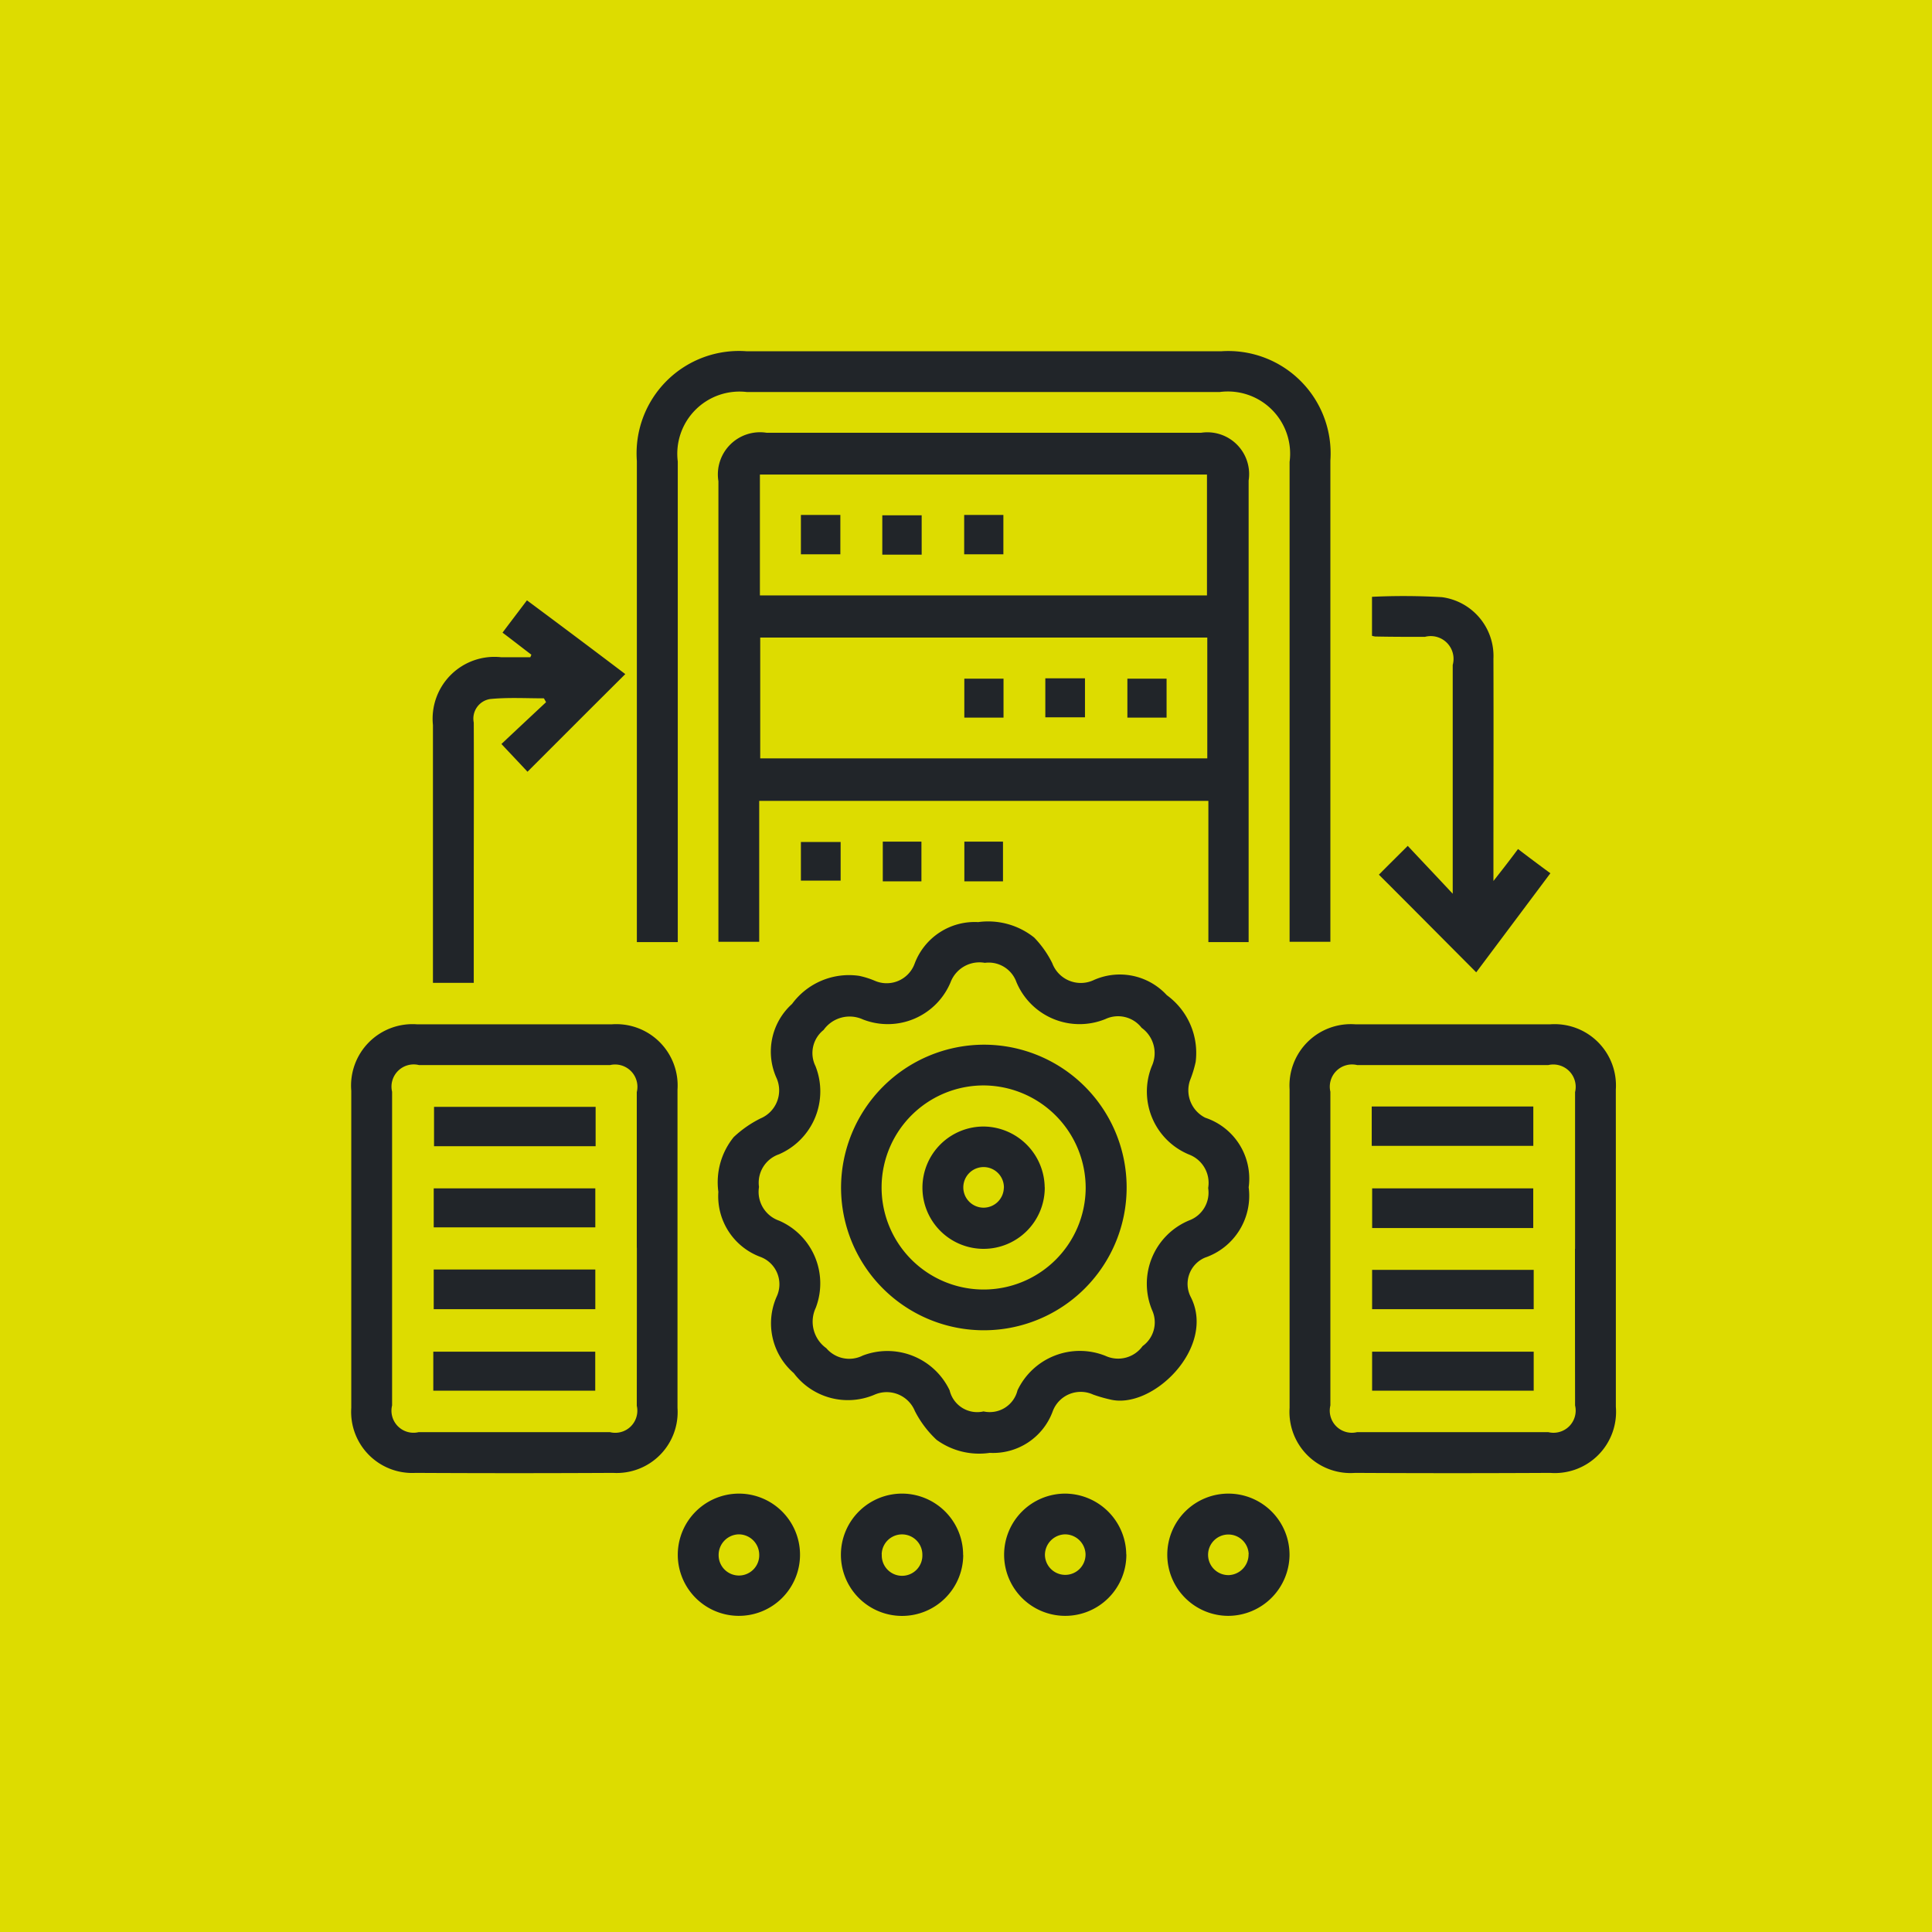 <svg id="_11.svg" data-name="11.svg" xmlns="http://www.w3.org/2000/svg" width="55" height="55" viewBox="0 0 55 55">
<defs>
    <style>
      .cls-1 {
        fill: #dddc00;
      }

      .cls-2 {
        fill: #212529;
        fill-rule: evenodd;
      }
    </style>
  </defs>
  <rect id="Прямоугольник_7" data-name="Прямоугольник 7" class="cls-1" width="55" height="55"/>
  <path id="Фигура_12" data-name="Фигура 12" class="cls-2" d="M418.613,2500.8v4.01h-1.161v-0.38q0-6.36,0-12.73a1.2,1.2,0,0,1,1.372-1.38h12.368a1.19,1.19,0,0,1,1.354,1.36q0,6.39,0,12.77v0.37H431.4v-4.02H418.613Zm12.747-5.85v-3.44H418.633v3.44H431.36Zm0.009,1.2H418.642v3.44h12.727v-3.44Zm-16.239,8.67v-13.7a2.915,2.915,0,0,1,3.133-3.12h13.5a2.914,2.914,0,0,1,3.11,3.11q0,6.66,0,13.31v0.39h-1.161v-0.42q0-6.615,0-13.24a1.772,1.772,0,0,0-1.99-1.99h-13.46a1.77,1.77,0,0,0-1.967,1.98v13.68H415.13Zm17.417,6.98a1.859,1.859,0,0,1-1.238,2,0.812,0.812,0,0,0-.407,1.13c0.72,1.43-1.092,3.21-2.3,2.91a4.057,4.057,0,0,1-.484-0.14,0.85,0.85,0,0,0-1.154.49,1.807,1.807,0,0,1-1.789,1.17,2.061,2.061,0,0,1-1.511-.37,2.954,2.954,0,0,1-.619-0.82,0.866,0.866,0,0,0-1.14-.47,1.929,1.929,0,0,1-2.308-.61,1.875,1.875,0,0,1-.486-2.18,0.831,0.831,0,0,0-.467-1.13,1.841,1.841,0,0,1-1.194-1.85,2.041,2.041,0,0,1,.438-1.56,3.162,3.162,0,0,1,.761-0.53,0.866,0.866,0,0,0,.462-1.14,1.826,1.826,0,0,1,.437-2.12,2.011,2.011,0,0,1,1.908-.8,2.386,2.386,0,0,1,.447.14,0.847,0.847,0,0,0,1.132-.48,1.827,1.827,0,0,1,1.813-1.19,2.1,2.1,0,0,1,1.593.44,2.892,2.892,0,0,1,.515.73,0.867,0.867,0,0,0,1.16.49,1.816,1.816,0,0,1,2.1.42,2.032,2.032,0,0,1,.822,1.9,3.221,3.221,0,0,1-.159.52,0.872,0.872,0,0,0,.434,1.07A1.826,1.826,0,0,1,432.547,2511.8ZM425,2518.18a0.812,0.812,0,0,0,.966-0.6,1.963,1.963,0,0,1,2.508-.98,0.859,0.859,0,0,0,1.054-.28,0.833,0.833,0,0,0,.271-1.02,1.952,1.952,0,0,1,1.06-2.56,0.843,0.843,0,0,0,.535-0.92,0.863,0.863,0,0,0-.538-0.95,1.938,1.938,0,0,1-1.066-2.52,0.888,0.888,0,0,0-.29-1.09,0.848,0.848,0,0,0-1.03-.25,1.948,1.948,0,0,1-2.534-1.05,0.838,0.838,0,0,0-.9-0.55,0.878,0.878,0,0,0-.974.55,1.938,1.938,0,0,1-2.5,1.06,0.908,0.908,0,0,0-1.115.3,0.839,0.839,0,0,0-.232,1.03,1.952,1.952,0,0,1-1.038,2.51,0.856,0.856,0,0,0-.57.93,0.868,0.868,0,0,0,.573.96,1.946,1.946,0,0,1,1.043,2.48,0.927,0.927,0,0,0,.3,1.15,0.855,0.855,0,0,0,1.038.21,1.962,1.962,0,0,1,2.473.99A0.807,0.807,0,0,0,425,2518.18Zm-18-4.67c0-1.49,0-2.97,0-4.46a1.749,1.749,0,0,1,1.87-1.89h5.549a1.746,1.746,0,0,1,1.868,1.86q0,4.53,0,9.06a1.734,1.734,0,0,1-1.834,1.85q-2.811.015-5.622,0a1.739,1.739,0,0,1-1.831-1.85C407,2516.56,407,2515.03,407,2513.51Zm8.128,0.01c0-1.48,0-2.96,0-4.43a0.635,0.635,0,0,0-.758-0.77h-5.443a0.632,0.632,0,0,0-.765.76c0,2.98,0,5.95,0,8.93a0.628,0.628,0,0,0,.757.76h5.443a0.629,0.629,0,0,0,.766-0.75Q415.131,2515.77,415.13,2513.52ZM443,2513.59c0,1.48,0,2.97,0,4.46a1.743,1.743,0,0,1-1.872,1.88q-2.775.015-5.549,0a1.739,1.739,0,0,1-1.867-1.85c0-3.02,0-6.05,0-9.07a1.746,1.746,0,0,1,1.871-1.85h5.549a1.746,1.746,0,0,1,1.867,1.86C443,2510.54,443,2512.06,443,2513.59Zm-1.161-.04c0-1.49,0-2.98,0-4.46a0.637,0.637,0,0,0-.762-0.77h-5.442a0.633,0.633,0,0,0-.762.76q0,4.47,0,8.93a0.63,0.63,0,0,0,.761.76h5.442a0.631,0.631,0,0,0,.763-0.76C441.837,2516.52,441.836,2515.04,441.836,2513.55Zm-29.709-16.91c-0.265-.2-0.53-0.41-0.824-0.63,0.232-.31.454-0.6,0.695-0.92q1.434,1.065,2.8,2.1c-0.936.93-1.854,1.85-2.784,2.78-0.223-.24-0.471-0.5-0.742-0.79,0.414-.39.842-0.79,1.27-1.19-0.02-.04-0.04-0.07-0.06-0.11-0.511,0-1.026-.03-1.532.02a0.564,0.564,0,0,0-.466.67c0.006,1.56,0,3.12,0,4.68v2.73h-1.162v-0.38q0-3.48,0-6.96a1.76,1.76,0,0,1,1.942-1.93h0.83C412.107,2496.69,412.117,2496.66,412.127,2496.64Zm26.226,6.8v-6.51a0.649,0.649,0,0,0-.792-0.8c-0.472,0-.943,0-1.415-0.01a0.6,0.6,0,0,1-.091-0.02v-1.11a18.813,18.813,0,0,1,1.988.01,1.69,1.69,0,0,1,1.469,1.75c0.006,1.95,0,3.9,0,5.84v0.49c0.268-.34.47-0.6,0.7-0.91,0.3,0.23.595,0.45,0.921,0.69q-1.077,1.44-2.111,2.82c-0.937-.94-1.849-1.86-2.771-2.78,0.239-.24.5-0.5,0.822-0.82C437.487,2502.52,437.887,2502.94,438.353,2503.44Zm-9.291,18.81a1.74,1.74,0,1,1-1.733-1.73A1.751,1.751,0,0,1,429.062,2522.25Zm-1.755-.57a0.586,0.586,0,0,0-.563.59,0.578,0.578,0,1,0,1.156-.03A0.585,0.585,0,0,0,427.307,2521.68Zm-9.273-1.16a1.74,1.74,0,1,1-1.742,1.72A1.743,1.743,0,0,1,418.034,2520.52Zm-0.016,1.16a0.586,0.586,0,0,0-.563.59,0.578,0.578,0,1,0,1.155-.03A0.583,0.583,0,0,0,418.018,2521.68Zm6.4,0.59a1.741,1.741,0,1,1-1.712-1.75A1.744,1.744,0,0,1,424.418,2522.27Zm-2.318-.02a0.578,0.578,0,1,0,1.155.02A0.578,0.578,0,1,0,422.1,2522.25Zm9.857,1.75a1.74,1.74,0,1,1,1.75-1.72A1.751,1.751,0,0,1,431.957,2524Zm0.587-1.76a0.578,0.578,0,1,0-.561.6A0.587,0.587,0,0,0,432.544,2522.24Zm-9.316-19.15h-1.1v-1.13h1.1v1.13Zm-2.3-1.12v1.1H419.8v-1.1h1.129Zm4.622,1.12h-1.1v-1.13h1.1v1.13Zm-4.63-10.43v1.12H419.8v-1.12h1.123Zm3.525,0h1.116v1.12h-1.116v-1.12Zm-2.331,1.13v-1.12h1.121v1.12h-1.121Zm3.451,3.53v1.11h-1.116v-1.11h1.116Zm1.19,1.1v-1.11h1.129v1.11h-1.129Zm3.452-1.1v1.11h-1.116v-1.11h1.116Zm-5.2,10.42a4.065,4.065,0,1,1-4.067,4.06A4.078,4.078,0,0,1,425,2507.74Zm0.014,1.16a2.905,2.905,0,1,0,2.883,2.93A2.92,2.92,0,0,0,425.018,2508.9Zm-15.677,4.04v-1.11h4.6v1.11h-4.6Zm0,1.2h4.6v1.13h-4.6v-1.13Zm-0.012,3.45v-1.11h4.61v1.11h-4.61Zm4.621-8.08v1.12h-4.6v-1.12h4.6Zm26.692,3.45h-4.586v-1.13h4.586v1.13Zm0.013,1.19v1.12h-4.6v-1.12h4.6Zm0,2.33v1.11h-4.6v-1.11h4.6Zm-4.611-5.86v-1.12h4.6v1.12h-4.6Zm-9.308,1.18a1.741,1.741,0,1,1-1.73-1.73A1.755,1.755,0,0,1,426.74,2511.8Zm-1.163.02a0.578,0.578,0,1,0-.588.56A0.578,0.578,0,0,0,425.577,2511.82Z" transform="translate(-397 -2478)"/>
</svg>
